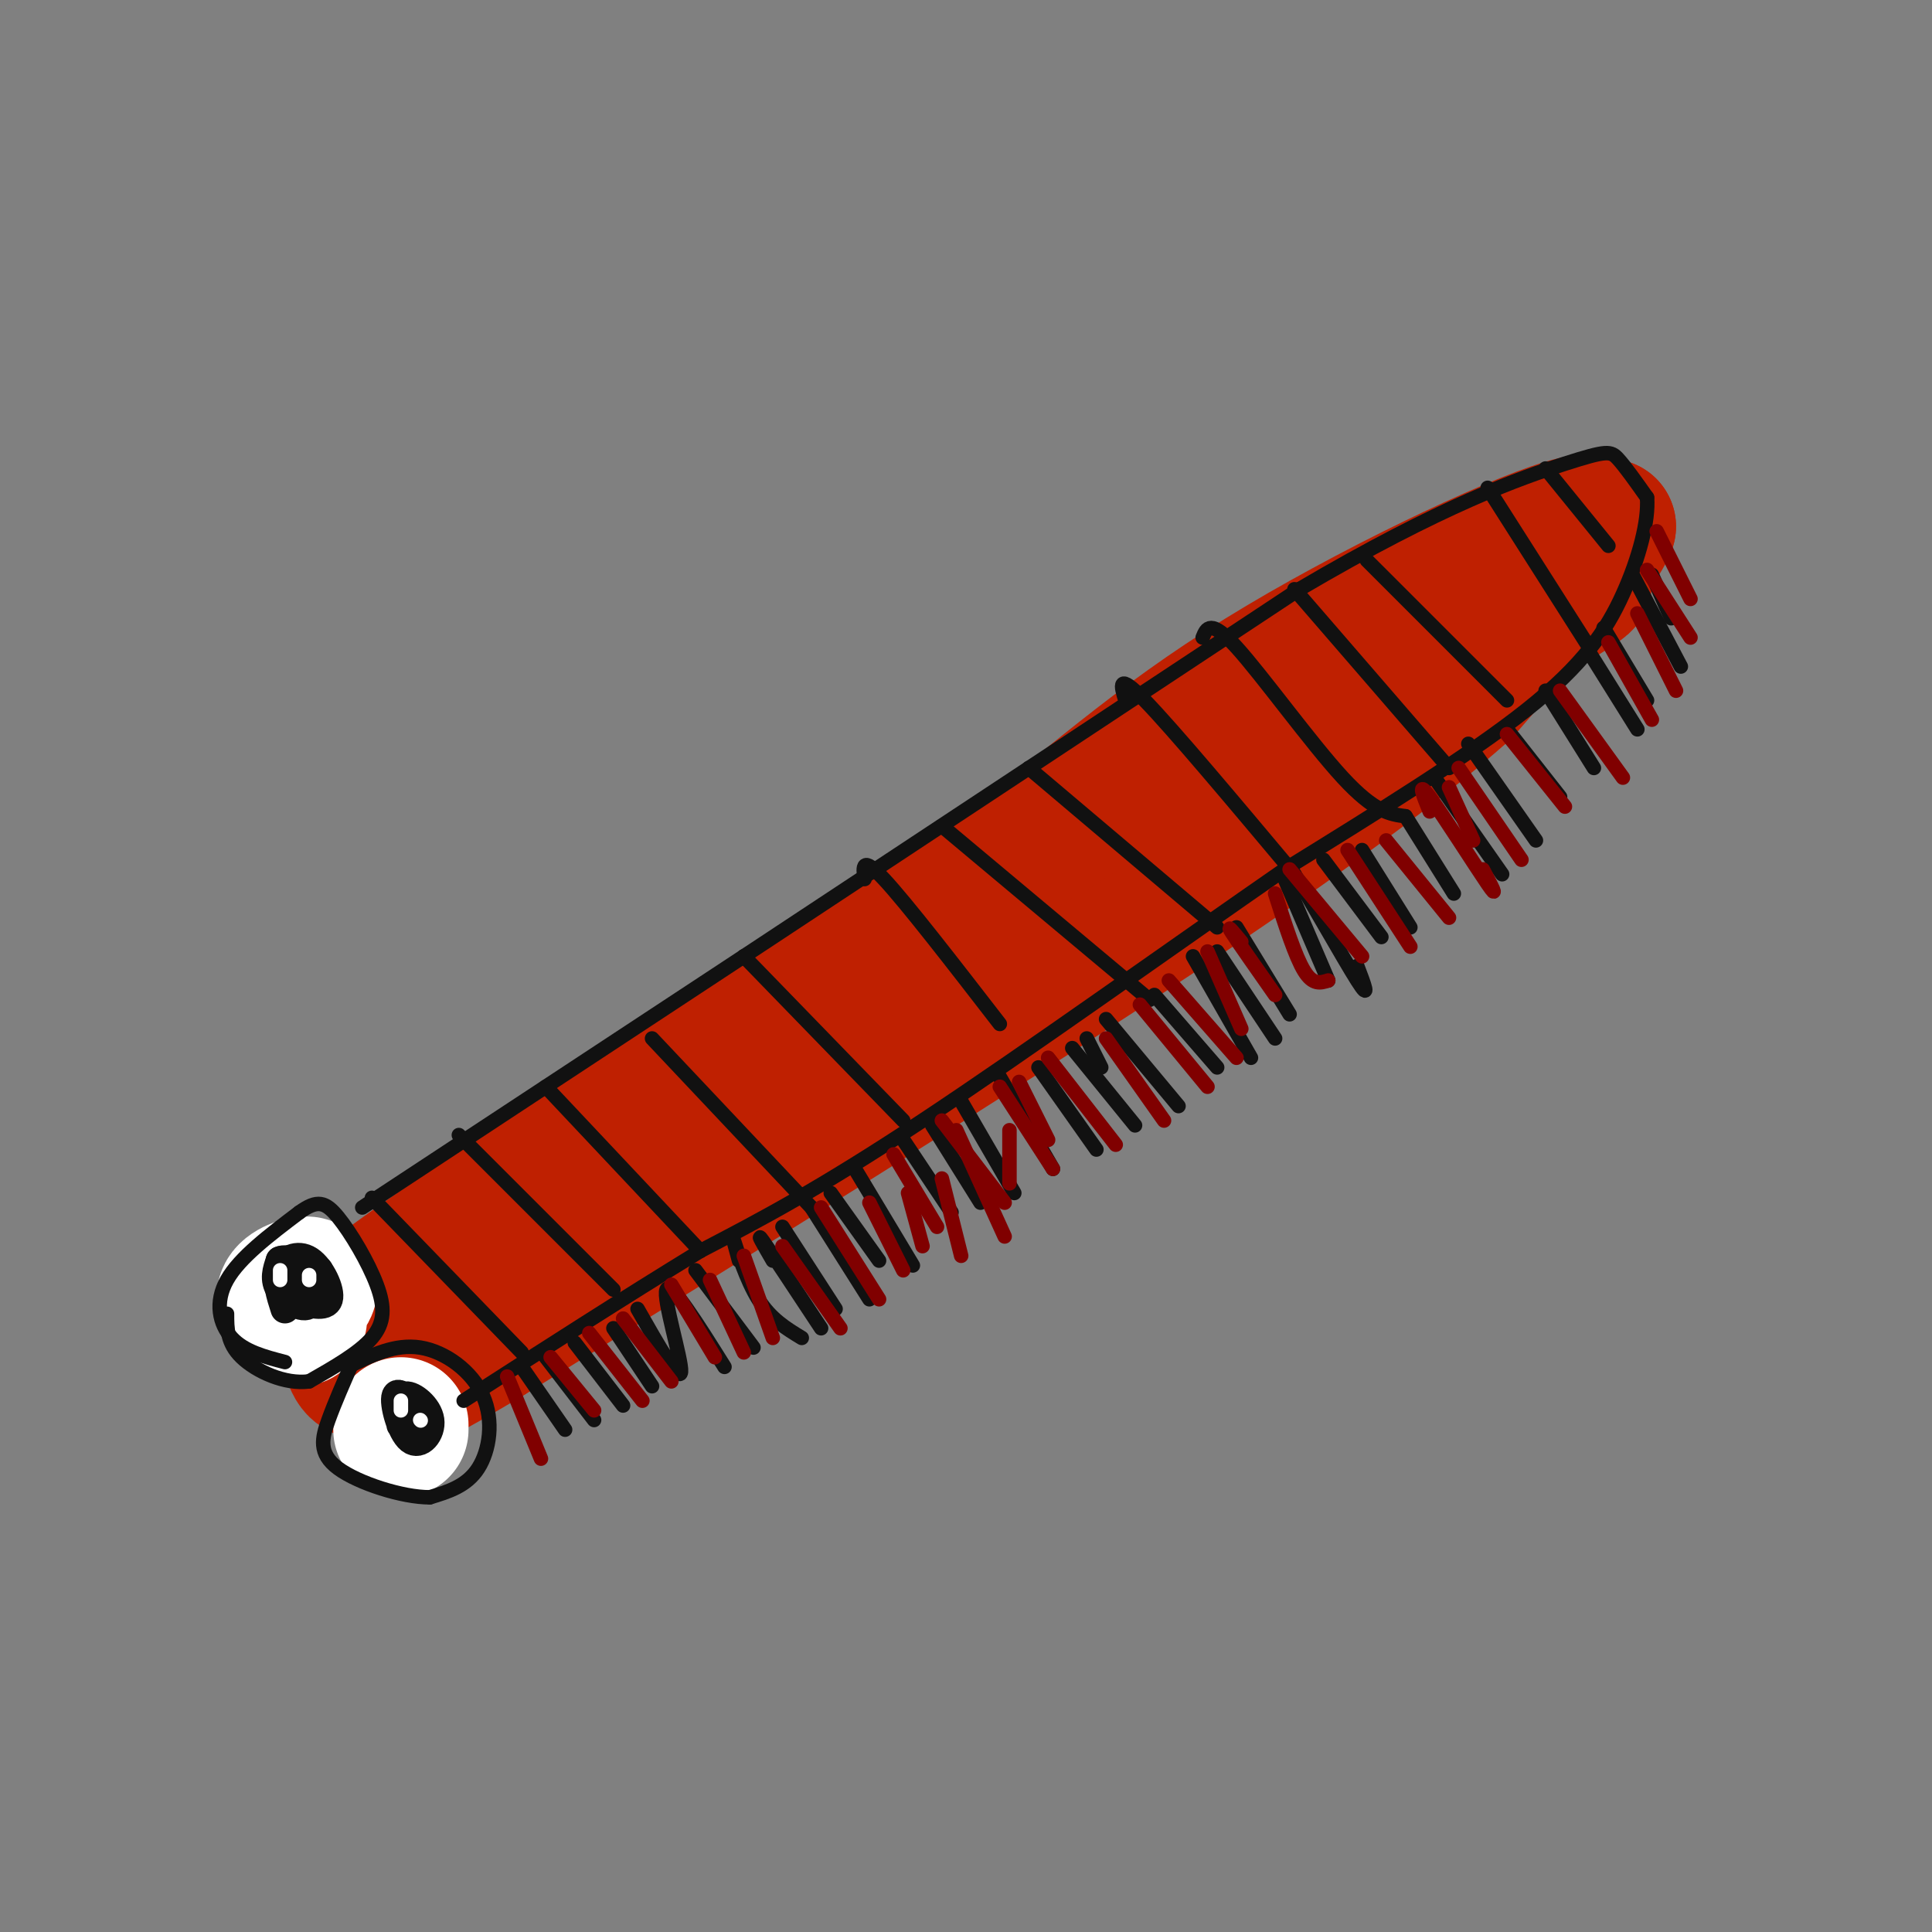 <svg viewBox='0 0 400 400' version='1.1' xmlns='http://www.w3.org/2000/svg' xmlns:xlink='http://www.w3.org/1999/xlink'><rect x="0" y="0" width="400" height="400" fill="#808080" stroke="none"/><g fill='none' stroke='#BF2001' stroke-width='28' stroke-linecap='round' stroke-linejoin='round'><path d='M197,196c41.156,-28.733 82.311,-57.467 104,-72c21.689,-14.533 23.911,-14.867 26,-15c2.089,-0.133 4.044,-0.067 6,0'/><path d='M333,109c-1.002,2.753 -6.506,9.635 -6,11c0.506,1.365 7.021,-2.786 -20,14c-27.021,16.786 -87.577,54.510 -122,77c-34.423,22.490 -42.711,29.745 -51,37'/><path d='M134,248c-19.976,12.187 -44.416,24.153 -53,27c-8.584,2.847 -1.311,-3.426 6,-8c7.311,-4.574 14.660,-7.450 34,-21c19.340,-13.550 50.670,-37.775 82,-62'/><path d='M203,184c22.051,-17.576 36.179,-30.515 58,-44c21.821,-13.485 51.337,-27.515 63,-31c11.663,-3.485 5.475,3.576 -1,11c-6.475,7.424 -13.238,15.212 -20,23'/><path d='M303,143c-12.000,10.689 -32.000,25.911 -67,49c-35.000,23.089 -85.000,54.044 -135,85'/><path d='M101,277c-24.509,14.641 -18.283,8.744 -18,7c0.283,-1.744 -5.378,0.667 -8,0c-2.622,-0.667 -2.206,-4.410 -4,-6c-1.794,-1.590 -5.798,-1.026 6,-10c11.798,-8.974 39.399,-27.487 67,-46'/><path d='M144,222c20.378,-14.311 37.822,-27.089 58,-40c20.178,-12.911 43.089,-25.956 66,-39'/></g>
<g fill='none' stroke='#FFFFFF' stroke-width='28' stroke-linecap='round' stroke-linejoin='round'><path d='M62,273c-1.889,-1.778 -3.778,-3.556 -3,-5c0.778,-1.444 4.222,-2.556 5,-2c0.778,0.556 -1.111,2.778 -3,5'/><path d='M83,295c0.000,0.000 0.000,1.000 0,1'/></g>
<g fill='none' stroke='#111111' stroke-width='3' stroke-linecap='round' stroke-linejoin='round'><path d='M59,282c-4.200,-1.089 -8.400,-2.178 -11,-5c-2.600,-2.822 -3.600,-7.378 -1,-12c2.600,-4.622 8.800,-9.311 15,-14'/><path d='M62,251c3.673,-2.641 5.356,-2.244 8,1c2.644,3.244 6.250,9.335 8,14c1.750,4.665 1.643,7.904 -1,11c-2.643,3.096 -7.821,6.048 -13,9'/><path d='M64,286c-5.000,0.689 -11.000,-2.089 -14,-5c-3.000,-2.911 -3.000,-5.956 -3,-9'/><path d='M72,283c4.899,-2.411 9.798,-4.821 15,-4c5.202,0.821 10.708,4.875 13,10c2.292,5.125 1.369,11.321 -1,15c-2.369,3.679 -6.185,4.839 -10,6'/><path d='M89,310c-5.667,0.024 -14.833,-2.917 -19,-6c-4.167,-3.083 -3.333,-6.310 -2,-10c1.333,-3.690 3.167,-7.845 5,-12'/><path d='M85,296c-1.295,0.273 -2.591,0.546 -3,-1c-0.409,-1.546 0.068,-4.912 1,-5c0.932,-0.088 2.319,3.101 2,5c-0.319,1.899 -2.343,2.509 -3,1c-0.657,-1.509 0.054,-5.137 1,-6c0.946,-0.863 2.127,1.039 2,2c-0.127,0.961 -1.564,0.980 -3,1'/><path d='M63,267c-0.333,-1.333 -0.667,-2.667 0,-3c0.667,-0.333 2.333,0.333 4,1'/><path d='M75,250c0.000,0.000 79.000,-52.000 79,-52'/><path d='M154,198c32.333,-21.333 73.667,-48.667 115,-76'/><path d='M269,122c29.655,-17.488 46.292,-23.208 55,-26c8.708,-2.792 9.488,-2.655 11,-1c1.512,1.655 3.756,4.827 6,8'/><path d='M341,103c0.393,4.726 -1.625,12.542 -5,20c-3.375,7.458 -8.107,14.560 -20,24c-11.893,9.440 -30.946,21.220 -50,33'/><path d='M266,180c-22.400,15.489 -53.400,37.711 -75,52c-21.600,14.289 -33.800,20.644 -46,27'/><path d='M145,259c-15.833,9.667 -32.417,20.333 -49,31'/><path d='M77,248c0.000,0.000 31.000,32.000 31,32'/><path d='M95,235c0.000,0.000 32.000,32.000 32,32'/><path d='M113,225c0.000,0.000 32.000,34.000 32,34'/><path d='M135,215c0.000,0.000 33.000,35.000 33,35'/><path d='M154,198c0.000,0.000 33.000,34.000 33,34'/><path d='M179,182c-0.333,-2.500 -0.667,-5.000 4,0c4.667,5.000 14.333,17.500 24,30'/><path d='M195,171c0.000,0.000 43.000,36.000 43,36'/><path d='M213,159c0.000,0.000 39.000,33.000 39,33'/><path d='M233,145c-0.917,-3.000 -1.833,-6.000 4,0c5.833,6.000 18.417,21.000 31,36'/><path d='M249,132c0.800,-1.978 1.600,-3.956 7,2c5.400,5.956 15.400,19.844 22,27c6.600,7.156 9.800,7.578 13,8'/><path d='M268,122c0.000,0.000 32.000,37.000 32,37'/><path d='M283,116c0.000,0.000 29.000,29.000 29,29'/><path d='M308,101c0.000,0.000 21.000,33.000 21,33'/><path d='M320,97c0.000,0.000 13.000,16.000 13,16'/><path d='M108,283c0.000,0.000 9.000,13.000 9,13'/><path d='M113,281c0.000,0.000 10.000,13.000 10,13'/><path d='M119,278c0.000,0.000 10.000,13.000 10,13'/><path d='M127,275c0.000,0.000 8.000,12.000 8,12'/><path d='M132,271c4.400,7.733 8.800,15.467 9,13c0.200,-2.467 -3.800,-15.133 -3,-17c0.800,-1.867 6.400,7.067 12,16'/><path d='M144,263c0.000,0.000 12.000,16.000 12,16'/><path d='M153,261c-0.778,-2.844 -1.556,-5.689 -1,-4c0.556,1.689 2.444,7.911 5,12c2.556,4.089 5.778,6.044 9,8'/><path d='M160,261c-1.833,-3.167 -3.667,-6.333 -2,-4c1.667,2.333 6.833,10.167 12,18'/><path d='M162,254c0.000,0.000 11.000,17.000 11,17'/><path d='M168,250c0.000,0.000 12.000,19.000 12,19'/><path d='M172,247c0.000,0.000 10.000,14.000 10,14'/><path d='M177,242c0.000,0.000 12.000,20.000 12,20'/><path d='M187,236c0.000,0.000 10.000,15.000 10,15'/><path d='M193,233c0.000,0.000 10.000,16.000 10,16'/><path d='M199,228c0.000,0.000 11.000,19.000 11,19'/><path d='M207,223c0.000,0.000 11.000,19.000 11,19'/><path d='M215,221c0.000,0.000 12.000,17.000 12,17'/><path d='M222,217c0.000,0.000 13.000,16.000 13,16'/><path d='M229,211c0.000,0.000 15.000,18.000 15,18'/><path d='M239,206c0.000,0.000 13.000,15.000 13,15'/><path d='M247,198c0.000,0.000 12.000,21.000 12,21'/><path d='M252,197c0.000,0.000 12.000,18.000 12,18'/><path d='M256,192c0.000,0.000 11.000,18.000 11,18'/><path d='M266,182c0.000,0.000 9.000,21.000 9,21'/><path d='M268,184c-1.444,-3.778 -2.889,-7.556 0,-3c2.889,4.556 10.111,17.444 13,22c2.889,4.556 1.444,0.778 0,-3'/><path d='M274,178c0.000,0.000 12.000,16.000 12,16'/><path d='M282,176c0.000,0.000 10.000,16.000 10,16'/><path d='M291,169c0.000,0.000 10.000,16.000 10,16'/><path d='M297,161c0.000,0.000 14.000,20.000 14,20'/><path d='M304,154c0.000,0.000 14.000,20.000 14,20'/><path d='M312,151c0.000,0.000 11.000,14.000 11,14'/><path d='M320,143c0.000,0.000 10.000,16.000 10,16'/><path d='M329,135c0.000,0.000 10.000,16.000 10,16'/><path d='M332,130c0.000,0.000 9.000,15.000 9,15'/><path d='M338,119c0.000,0.000 10.000,19.000 10,19'/><path d='M342,119c0.000,0.000 4.000,9.000 4,9'/><path d='M225,215c0.000,0.000 3.000,6.000 3,6'/></g>
<g fill='none' stroke='#800000' stroke-width='3' stroke-linecap='round' stroke-linejoin='round'><path d='M105,285c0.000,0.000 7.000,17.000 7,17'/><path d='M114,281c0.000,0.000 9.000,11.000 9,11'/><path d='M122,276c0.000,0.000 11.000,14.000 11,14'/><path d='M129,273c0.000,0.000 10.000,13.000 10,13'/><path d='M139,266c0.000,0.000 9.000,15.000 9,15'/><path d='M147,265c0.000,0.000 7.000,15.000 7,15'/><path d='M154,260c0.000,0.000 6.000,17.000 6,17'/><path d='M162,258c0.000,0.000 12.000,17.000 12,17'/><path d='M170,250c0.000,0.000 12.000,19.000 12,19'/><path d='M180,249c0.000,0.000 7.000,14.000 7,14'/><path d='M185,239c0.000,0.000 9.000,15.000 9,15'/><path d='M195,232c0.000,0.000 13.000,17.000 13,17'/><path d='M207,225c0.000,0.000 11.000,17.000 11,17'/><path d='M217,219c0.000,0.000 14.000,18.000 14,18'/><path d='M229,215c0.000,0.000 12.000,17.000 12,17'/><path d='M236,208c0.000,0.000 14.000,17.000 14,17'/><path d='M242,203c0.000,0.000 14.000,16.000 14,16'/><path d='M250,197c0.000,0.000 7.000,16.000 7,16'/><path d='M257,195c-1.583,-1.917 -3.167,-3.833 -2,-2c1.167,1.833 5.083,7.417 9,13'/><path d='M264,185c2.083,6.500 4.167,13.000 6,16c1.833,3.000 3.417,2.500 5,2'/><path d='M267,180c0.000,0.000 15.000,18.000 15,18'/><path d='M279,176c0.000,0.000 13.000,20.000 13,20'/><path d='M287,174c0.000,0.000 13.000,16.000 13,16'/><path d='M296,168c-1.356,-3.333 -2.711,-6.667 0,-3c2.711,3.667 9.489,14.333 12,18c2.511,3.667 0.756,0.333 -1,-3'/><path d='M302,159c0.000,0.000 13.000,19.000 13,19'/><path d='M312,152c0.000,0.000 12.000,15.000 12,15'/><path d='M323,143c0.000,0.000 13.000,18.000 13,18'/><path d='M333,133c0.000,0.000 9.000,16.000 9,16'/><path d='M339,127c0.000,0.000 8.000,16.000 8,16'/><path d='M341,118c0.000,0.000 9.000,14.000 9,14'/><path d='M343,110c0.000,0.000 7.000,14.000 7,14'/><path d='M300,163c0.000,0.000 5.000,11.000 5,11'/><path d='M211,224c0.000,0.000 6.000,12.000 6,12'/><path d='M209,234c0.000,0.000 0.000,11.000 0,11'/><path d='M198,234c0.000,0.000 10.000,22.000 10,22'/><path d='M195,244c0.000,0.000 4.000,16.000 4,16'/><path d='M188,247c0.000,0.000 3.000,11.000 3,11'/></g>
<g fill='none' stroke='#111111' stroke-width='6' stroke-linecap='round' stroke-linejoin='round'><path d='M60,267c-0.444,-1.689 -0.889,-3.378 0,-3c0.889,0.378 3.111,2.822 4,3c0.889,0.178 0.444,-1.911 0,-4'/><path d='M64,263c0.357,1.071 1.250,5.750 0,7c-1.250,1.250 -4.643,-0.929 -6,-3c-1.357,-2.071 -0.679,-4.036 0,-6'/><path d='M58,261c1.333,-0.667 4.667,0.667 8,2'/><path d='M83,295c-0.231,-2.901 -0.463,-5.802 1,-6c1.463,-0.198 4.619,2.308 5,5c0.381,2.692 -2.013,5.571 -4,4c-1.987,-1.571 -3.568,-7.592 -3,-9c0.568,-1.408 3.284,1.796 6,5'/><path d='M88,294c0.833,0.667 -0.083,-0.167 -1,-1'/><path d='M59,271c-0.940,-2.917 -1.881,-5.833 -1,-8c0.881,-2.167 3.583,-3.583 6,-2c2.417,1.583 4.548,6.167 4,8c-0.548,1.833 -3.774,0.917 -7,0'/></g>
<g fill='none' stroke='#FFFFFF' stroke-width='3' stroke-linecap='round' stroke-linejoin='round'><path d='M58,265c0.000,0.000 0.000,-2.000 0,-2'/><path d='M64,265c0.000,0.000 0.000,-1.000 0,-1'/><path d='M83,292c0.000,0.000 0.000,-2.000 0,-2'/><path d='M87,294c0.000,0.000 0.100,0.100 0.1,0.1'/></g>
</svg>